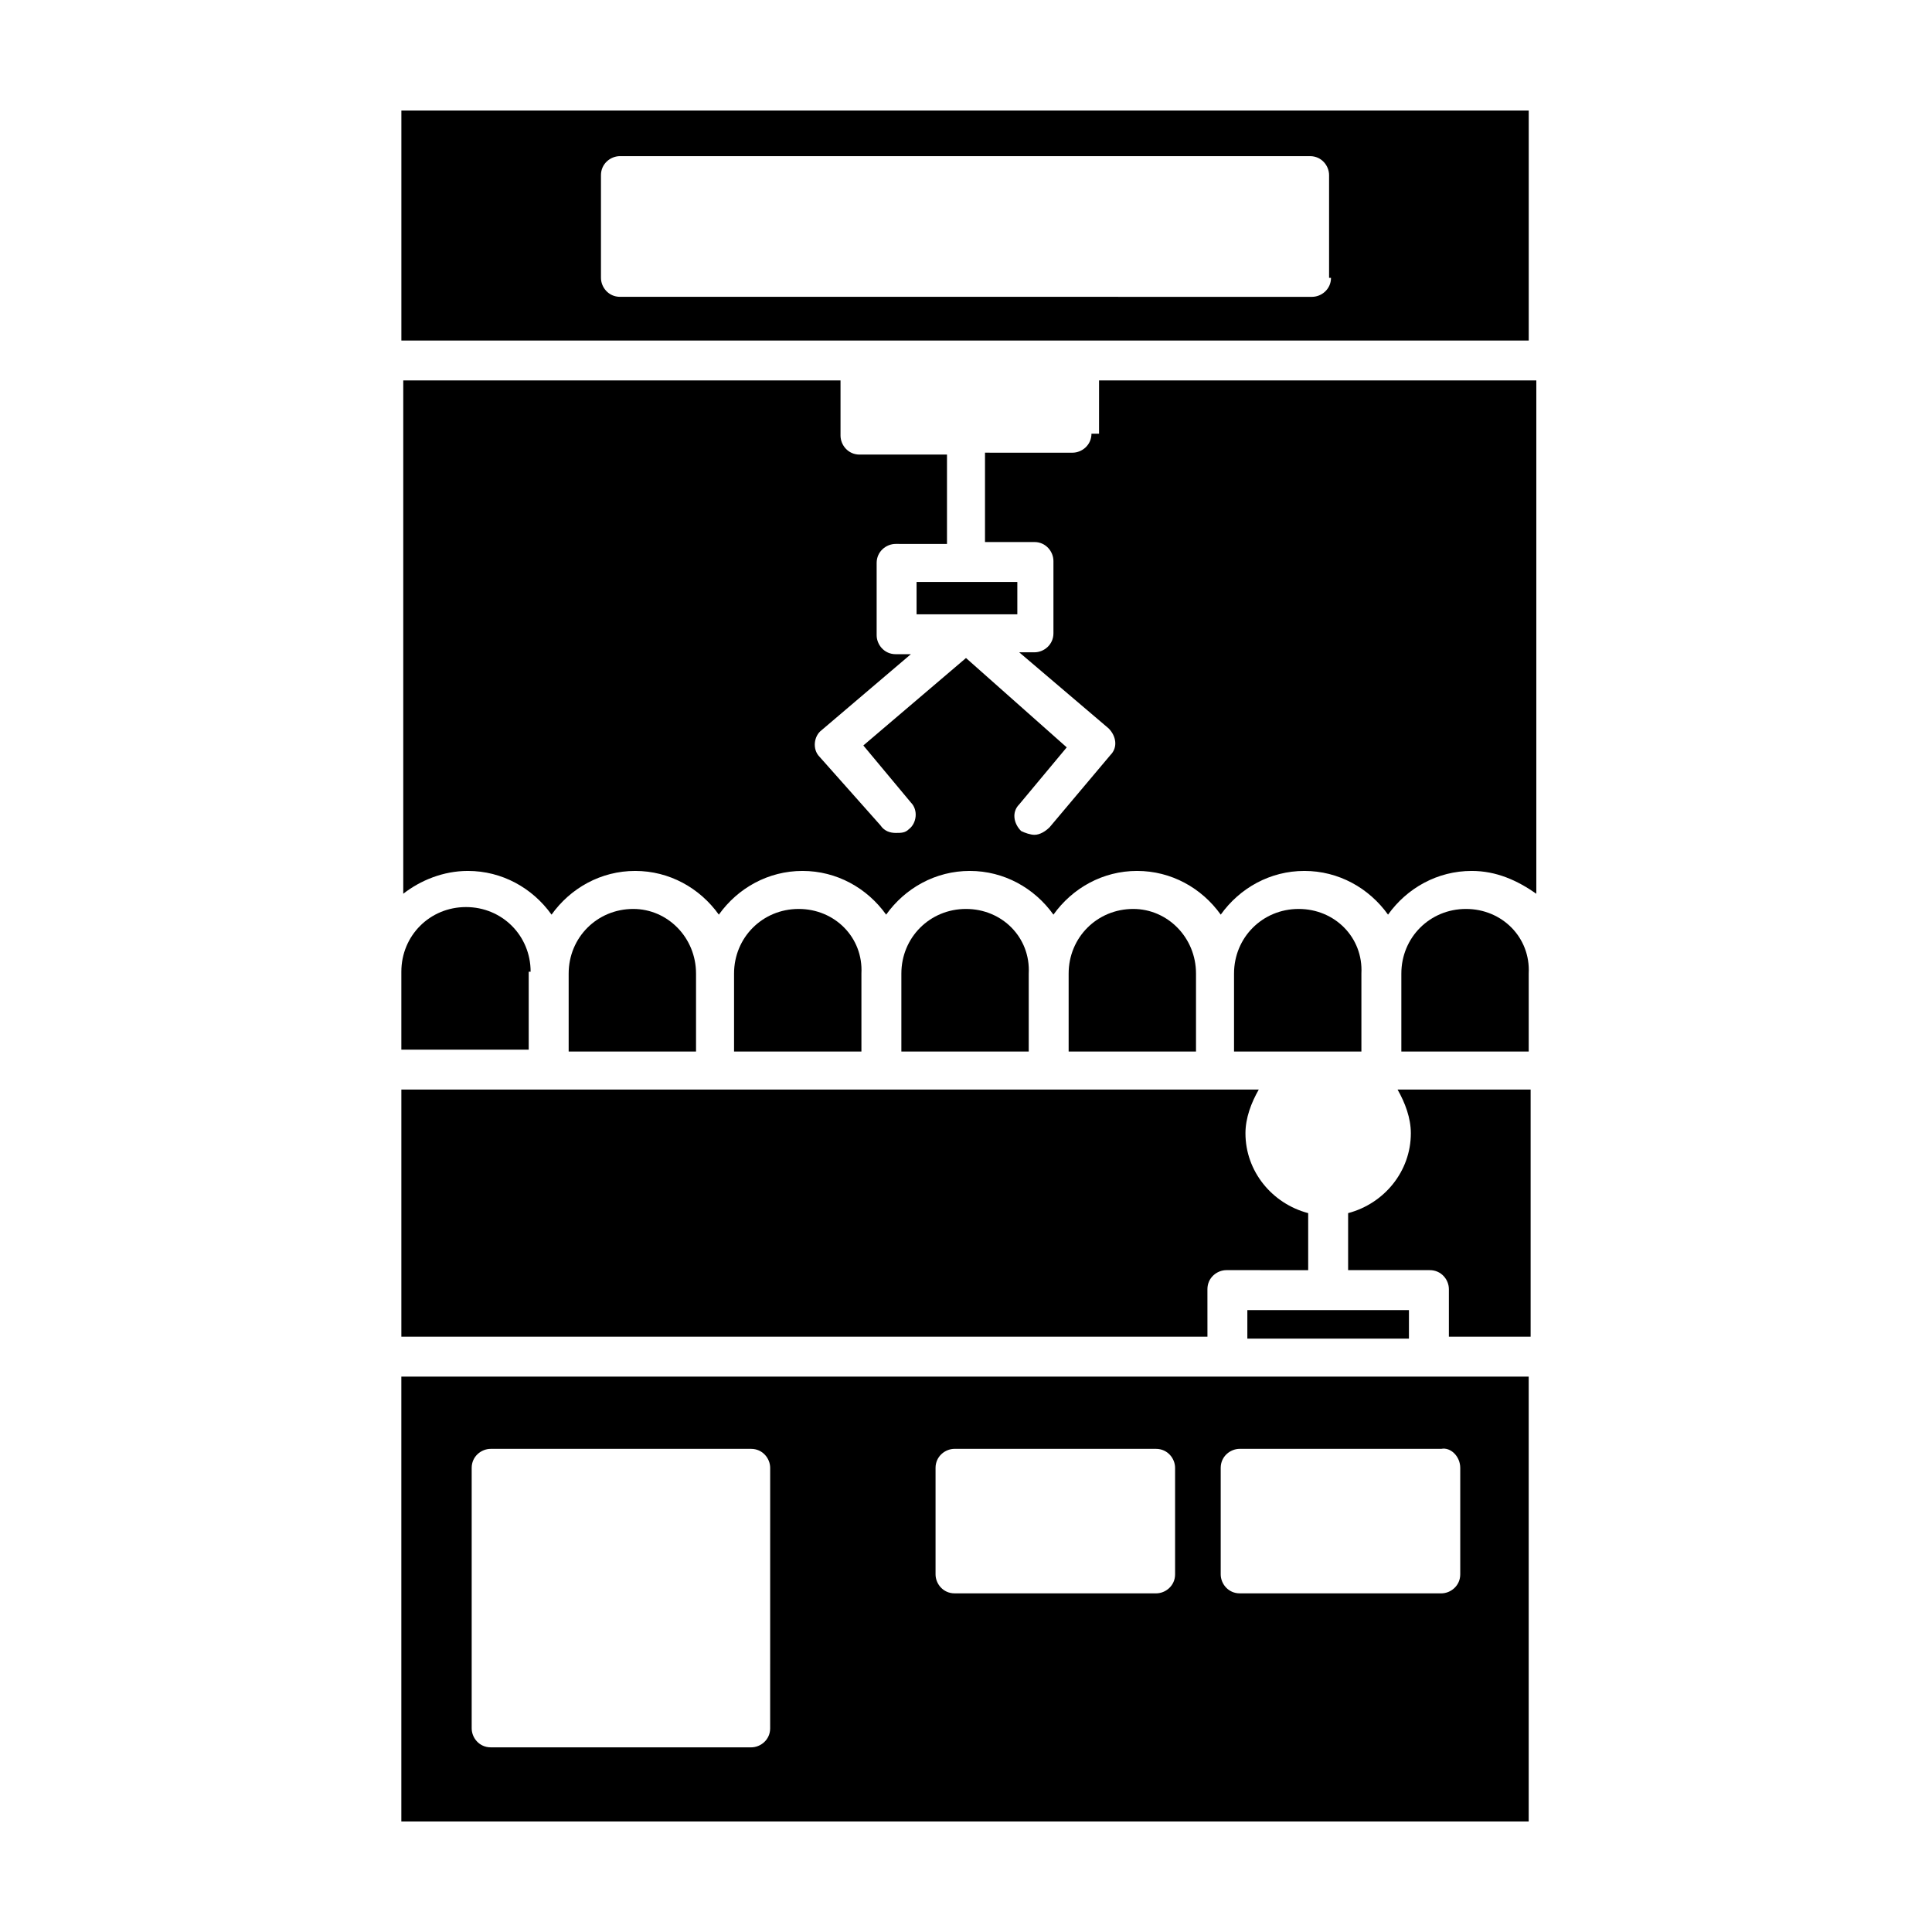 <?xml version="1.0" encoding="UTF-8"?>
<!-- Uploaded to: SVG Repo, www.svgrepo.com, Generator: SVG Repo Mixer Tools -->
<svg fill="#000000" width="800px" height="800px" version="1.1" viewBox="144 144 512 512" xmlns="http://www.w3.org/2000/svg">
 <g>
  <path d="m474.56 491.19h42.824v7.559h-42.824z"/>
  <path d="m488.16 384.88c-9.574 0-17.129 7.559-17.129 17.129v20.656h33.754v-20.656c0.504-9.57-7.051-17.129-16.625-17.129z"/>
  <path d="m355.66 384.88c-9.574 0-17.129 7.559-17.129 17.129v20.656h33.754v-20.656c0.504-9.57-7.055-17.129-16.625-17.129z"/>
  <path d="m311.83 384.88c-9.574 0-17.129 7.559-17.129 17.129v20.656h33.754v-20.656c0-9.57-7.555-17.129-16.625-17.129z"/>
  <path d="m444.33 384.88c-9.574 0-17.129 7.559-17.129 17.129v20.656h33.754v-20.656c0.004-9.57-7.555-17.129-16.625-17.129z"/>
  <path d="m400 384.88c-9.574 0-17.129 7.559-17.129 17.129v20.656h33.754v-20.656c0.504-9.57-7.055-17.129-16.625-17.129z"/>
  <path d="m433.25 258.93c0 3.023-2.519 5.039-5.039 5.039l-23.176-0.004v23.68h13.098c3.023 0 5.039 2.519 5.039 5.039v19.145c0 3.023-2.519 5.039-5.039 5.039h-4.031l23.68 20.152c2.016 2.016 2.519 5.039 0.504 7.055l-16.121 19.145c-1.008 1.008-2.519 2.016-4.031 2.016-1.008 0-2.519-0.504-3.527-1.008-2.016-2.016-2.519-5.039-0.504-7.055l12.594-15.113-26.695-23.68-27.207 23.176 12.594 15.113c2.016 2.016 1.512 5.543-0.504 7.055-1.008 1.008-2.016 1.008-3.527 1.008s-3.023-0.504-4.031-2.016l-16.117-18.141c-2.016-2.016-1.512-5.543 0.504-7.055l23.68-20.152h-4.031c-3.023 0-5.039-2.519-5.039-5.039v-19.145c0-3.023 2.519-5.039 5.039-5.039l13.602 0.004v-23.68h-23.176c-3.023 0-5.039-2.519-5.039-5.039v-14.609h-115.88v136.03c4.535-3.527 10.578-6.047 17.129-6.047 9.07 0 17.129 4.535 22.168 11.586 5.039-7.055 13.098-11.586 22.168-11.586 9.07 0 17.129 4.535 22.168 11.586 5.039-7.055 13.098-11.586 22.168-11.586s17.129 4.535 22.168 11.586c5.039-7.055 13.098-11.586 22.168-11.586 9.07 0 17.129 4.535 22.168 11.586 5.039-7.055 13.098-11.586 22.168-11.586s17.129 4.535 22.168 11.586c5.039-7.055 13.098-11.586 22.168-11.586 9.07 0 17.129 4.535 22.168 11.586 5.039-7.055 13.098-11.586 22.168-11.586 6.551 0 12.09 2.519 17.129 6.047v-136.03h-115.88l-0.004 14.109z"/>
  <path d="m386.9 298.23h26.703v8.566h-26.703z"/>
  <path d="m463.98 485.64c0-3.023 2.519-5.039 5.039-5.039l21.664 0.004v-15.113c-9.574-2.519-16.625-11.082-16.625-21.16 0-4.031 1.512-8.062 3.527-11.586h-227.22v65.496h213.62z"/>
  <path d="m250.37 173.29v60.961h298.76v-60.961zm246.36 44.336c0 3.023-2.519 5.039-5.039 5.039l-183.39-0.004c-3.023 0-5.039-2.519-5.039-5.039v-27.203c0-3.023 2.519-5.039 5.039-5.039h182.88c3.023 0 5.039 2.519 5.039 5.039v27.207z"/>
  <path d="m284.62 401.51c0-9.574-7.559-17.129-17.129-17.129-9.574 0-17.129 7.559-17.129 17.129v20.656h33.754v-20.656z"/>
  <path d="m469.52 508.82h-219.16v117.89h298.76v-117.89zm-121.42 93.207c0 3.023-2.519 5.039-5.039 5.039l-69.02-0.004c-3.023 0-5.039-2.519-5.039-5.039v-69.02c0-3.023 2.519-5.039 5.039-5.039h69.023c3.023 0 5.039 2.519 5.039 5.039zm107.31-40.809c0 3.023-2.519 5.039-5.039 5.039l-53.402-0.004c-3.023 0-5.039-2.519-5.039-5.039v-28.215c0-3.023 2.519-5.039 5.039-5.039l53.402 0.004c3.023 0 5.039 2.519 5.039 5.039zm75.57-28.215v28.215c0 3.023-2.519 5.039-5.039 5.039l-53.402-0.004c-3.023 0-5.039-2.519-5.039-5.039v-28.215c0-3.023 2.519-5.039 5.039-5.039l53.402 0.004c2.519-0.504 5.039 2.016 5.039 5.039z"/>
  <path d="m517.89 444.33c0 10.078-7.055 18.641-16.625 21.16v15.113h21.664c3.023 0 5.039 2.519 5.039 5.039v12.594h21.664v-65.496h-35.266c2.012 3.531 3.523 7.562 3.523 11.59z"/>
  <path d="m532.5 384.88c-9.574 0-17.129 7.559-17.129 17.129v20.656h33.754v-20.656c0.504-9.57-7.051-17.129-16.625-17.129z"/>
 </g>
</svg>